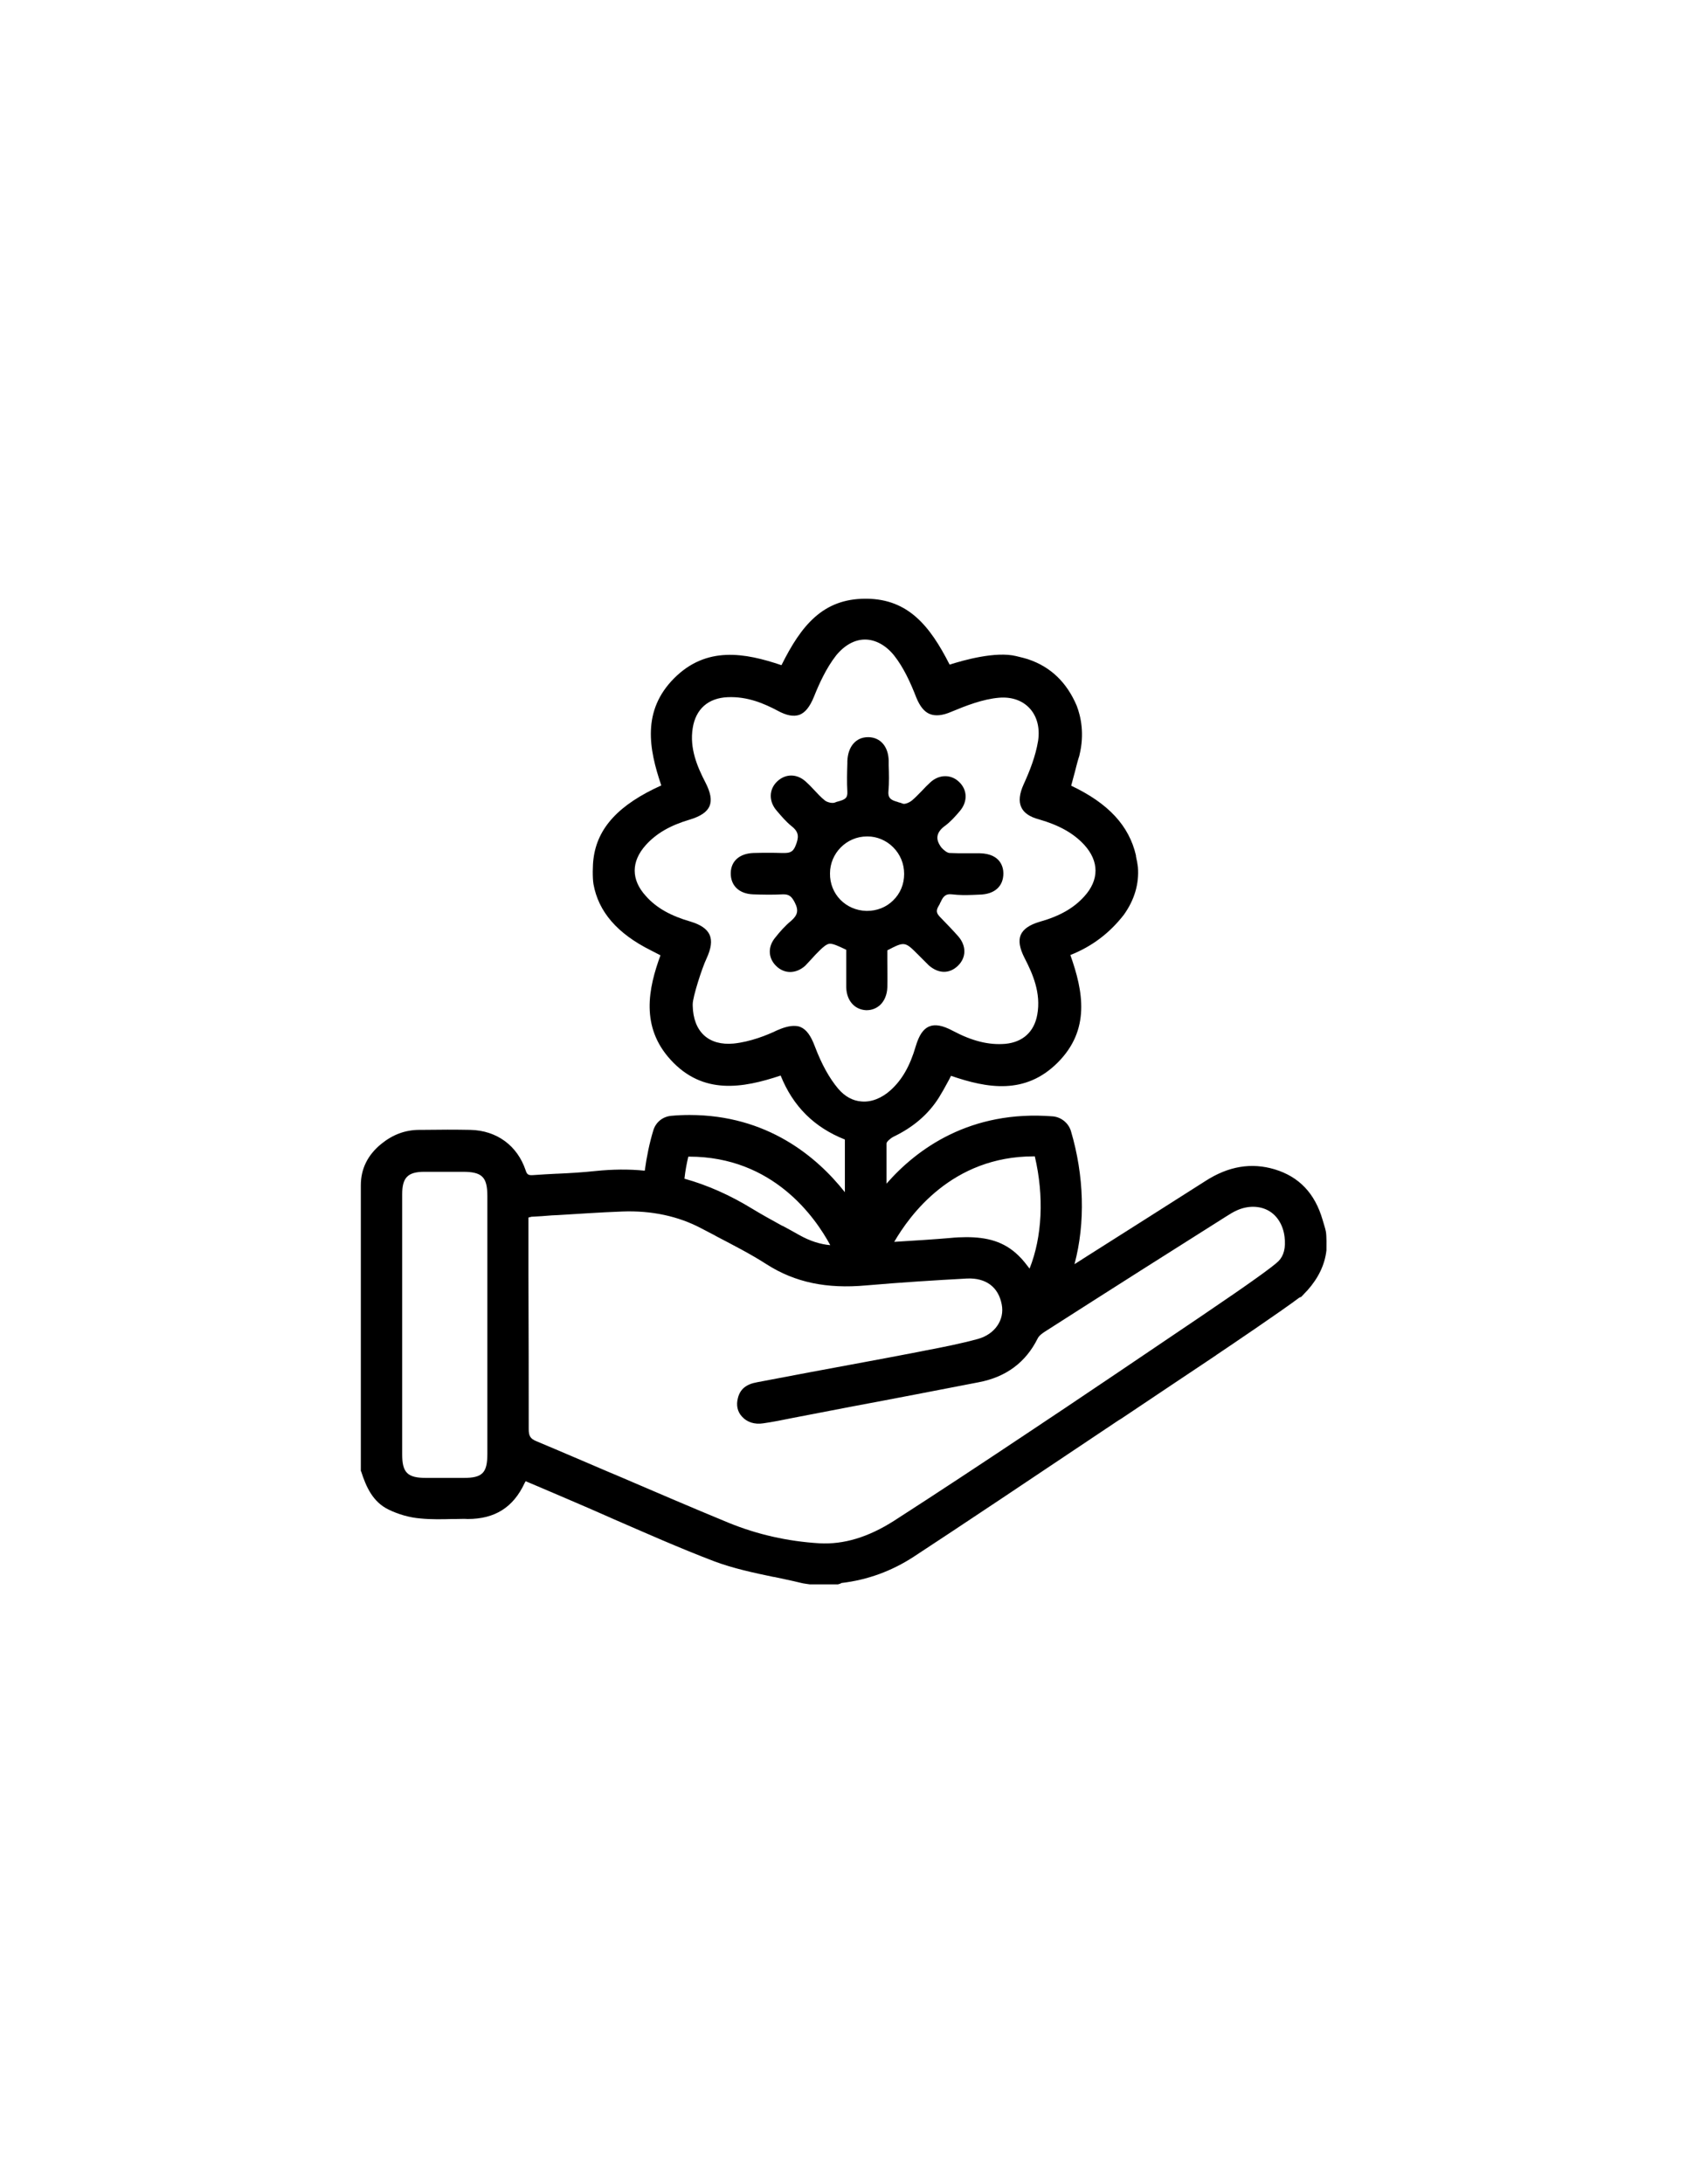 <?xml version="1.0" encoding="utf-8"?>
<svg xmlns="http://www.w3.org/2000/svg" xmlns:xlink="http://www.w3.org/1999/xlink" version="1.1" id="Layer_1" x="0px" y="0px" viewBox="0 0 612 792" style="enable-background:new 0 0 612 792;">
<g>
	<path d="M294.8,347.3l1-1.1c2.7-2.8,4.1-4,5.3-4c1.2,0,3,0.8,5.9,2.2l0,3.9c0,3.1,0,6.4,0,9.7c0.1,4.8,3,8.1,7.2,8.3l0.2,0&#xA;		c1.9,0,3.6-0.7,4.9-1.9c1.6-1.5,2.5-3.8,2.6-6.3c0.1-3.2,0-6.4,0-9.7l0-3.8c6.3-3.3,6.4-3.2,11.2,1.6l1.2,1.2&#xA;		c0.8,0.8,1.7,1.7,2.6,2.6c3.5,3.1,7.5,3.2,10.6,0.2c3.1-3,3.1-7.2,0.2-10.6c-2.1-2.4-4.4-4.7-6.2-6.6c-1.5-1.5-2.2-2.4-1.1-4.3&#xA;		c0.3-0.5,0.6-1,0.7-1.4l0.1-0.1c0.9-2,1.7-3.2,4.2-2.9c2.5,0.3,4.9,0.3,7.5,0.2l2.4-0.1c5.5-0.1,8.7-3,8.7-7.7&#xA;		c0-2.1-0.9-7.1-8.5-7.3c-1.2,0-2.4,0-3.5,0l-1.6,0c-2,0-4.1,0-6-0.1c-0.9-0.1-2.1-1.1-2.9-2c-1.1-1.5-1.6-2.8-1.4-4.1&#xA;		c0.2-1.3,1.1-2.6,2.8-3.8c2-1.5,3.7-3.4,5.3-5.3c2.9-3.4,2.8-7.7-0.3-10.6c-2.9-2.8-7.2-2.7-10.3,0.1c-1.1,1-2.2,2.1-3.1,3.1&#xA;		c-1.1,1.1-2.3,2.4-3.6,3.5c-1.2,1-2.9,1.5-3.4,1.2c-0.5-0.2-1.1-0.4-1.6-0.5l-0.2-0.1c-2.2-0.6-3.6-1.2-3.4-3.8&#xA;		c0.3-3.2,0.2-6.6,0.1-9.5l0-1.6c-0.1-5.2-3-8.5-7.3-8.6l-0.2,0c-4.4,0-7.3,3.4-7.5,8.7l0,0.8c-0.1,3.2-0.2,6.8,0,10.3&#xA;		c0.1,2.2-0.7,2.8-3.3,3.5c-0.4,0.1-0.8,0.2-1.2,0.4c-1,0.4-2.8-0.1-3.6-0.7c-1.4-1.1-2.7-2.5-4-3.9c-1-1.1-2-2.1-3-3&#xA;		c-3.2-2.9-7.3-2.9-10.3-0.1c-3.1,2.9-3.2,7.3-0.2,10.7c1.7,2,3.4,4,5.4,5.6c2.8,2.2,2.6,4.1,1.4,7.1c-1,2.5-2.4,2.6-4.4,2.6l-0.6,0&#xA;		c-3.1-0.1-6.8-0.1-10.3,0c-5,0.2-8.1,2.9-8.2,7.2c-0.1,4.6,3,7.6,8.1,7.8h0c3.2,0.1,6.9,0.2,10.7,0c2.4-0.1,3.3,0.8,4.4,2.9&#xA;		c1.5,2.9,1.1,4.6-1.3,6.7c-2.3,1.9-4.2,4.1-5.7,6c-2.8,3.3-2.7,7.4,0.2,10.3c3,3,7.2,3,10.6,0C293,349.2,293.9,348.3,294.8,347.3z&#xA;		 M301.1,316.7c0-7.3,6-13.4,13.4-13.4l0.3,0c3.3,0,6.7,1.4,9.2,3.9c2.6,2.6,4,6,4,9.7c0,3.7-1.4,7.1-4,9.6&#xA;		c-2.5,2.5-5.9,3.8-9.5,3.8c0,0-0.1,0-0.1,0c0,0-0.1,0-0.1,0C306.8,330.1,301,324.2,301.1,316.7z"/>
	<path d="M481,446.6c-0.2-1.2-1.1-3.8-1.2-4.3c-2.8-9.6-8.5-15.6-17.4-18.3c-8.4-2.5-16.7-1.2-25.2,4.3c-13.6,8.7-26.8,17-42.7,27.1&#xA;		l-4.7,3c4-15,3.5-32.1-1.3-48.3c-0.9-2.9-3.5-5-6.5-5.3c-30-2.4-49.4,11.8-60.4,24.4v-14.6c0-0.5,1.2-1.7,2.5-2.4&#xA;		c7.3-3.5,12.7-8.2,16.5-14.2c1.1-1.8,2.2-3.7,3.2-5.6c0.4-0.7,0.8-1.5,1.2-2.3c13.1,4.5,26.9,7,38.7-4.8c11.9-11.9,9.3-25.8,4.6-39&#xA;		c7.8-3.1,14.2-7.9,19.4-14.6c3.8-5.3,5.6-11.2,5.1-17.3c-0.1-0.6-0.2-1.3-0.3-2l-0.1-0.4c-0.1-0.4-0.2-1-0.3-1.5c0-0.1,0-0.1,0-0.2&#xA;		l0-0.1c-2.5-10.8-10-18.9-23.5-25.3l0.8-3c0.4-1.5,0.8-2.9,1.1-4.2l0.3-1.1c0-0.1,0-0.2,0.1-0.3l0-0.1c0.2-0.7,0.4-1.4,0.7-2.3&#xA;		l0-0.1c1.9-7.7,0.5-14-1-17.9c-3.6-8.5-9.5-14.1-17.5-16.8c-0.2-0.1-0.4-0.1-0.6-0.2l-0.4-0.1c-0.9-0.3-2.8-0.7-3.5-0.9&#xA;		c-7.4-1.8-19.1,1.5-24.1,3.1c-7.2-14.2-15.1-23.7-30-23.9l-0.5,0c-15.4,0-23.3,9.6-30.5,24.1c-13.3-4.5-27.2-7-38.9,4.7&#xA;		c-11.8,11.8-9.2,25.7-4.7,38.9c-15.3,6.9-23.2,15.3-24.6,26.6c-0.3,2.2-0.4,6.8,0,9.2c1.8,10,8.6,17.9,20.8,24l3.5,1.8&#xA;		c-4.4,12-7.3,25.9,3.7,37.9c11.7,12.8,26.1,10.3,39.9,5.7c4.5,11.2,12.2,18.8,23.3,23.2v19.1c-10.2-12.9-28.2-28-56.4-28&#xA;		c-2.2,0-4.4,0.1-6.6,0.3c-3.1,0.3-5.6,2.3-6.5,5.3c-1.4,4.6-2.4,9.5-3.1,14.6c-5.8-0.6-11.8-0.5-17.7,0.1c-4.7,0.5-9.5,0.8-14.2,1&#xA;		l-0.2,0c-2.4,0.1-5.4,0.3-8.4,0.5c-1.6,0.1-2.2-0.1-2.7-1.7c-3-9-10.5-14.5-20.1-14.7c-5.4-0.1-10.7-0.1-17.5,0l-0.9,0&#xA;		c-5.2,0-9.7,1.7-13.9,5.1c-4.9,4-7.4,9-7.4,15c0,26.1,0,103,0,103c0,0.1,0,0.2,0,0.3l0,0.2c0,0.1,0,0.2,0.1,0.2&#xA;		c1.8,5.6,4.2,11.1,10,13.9c3.5,1.7,7.6,2.9,11.5,3.2c3.9,0.4,8.1,0.3,11.8,0.2l1.2,0c1.4,0,2.8-0.1,4.2,0c9.8,0,16.5-4.2,20.6-13&#xA;		c0.1-0.2,0.2-0.4,0.4-0.7l0,0l5.2,2.2c3.2,1.4,6.4,2.7,9.6,4.1c5.1,2.2,10.3,4.4,15.9,6.9l0.2,0.1c12.2,5.3,24.8,10.9,37.4,15.7&#xA;		c6.9,2.6,14.4,4.2,21.6,5.7l0.2,0c3.1,0.7,6.3,1.3,9.5,2.1c0.7,0.2,1.4,0.3,2.1,0.4l1.4,0.2c0.1,0,0.2,0,0.3,0l9.5,0&#xA;		c0.1,0,0.3,0,0.4,0l0.3-0.1c0.1,0,0.3-0.1,0.4-0.1c0.4-0.2,0.6-0.3,0.6-0.3c9.4-1.1,18.2-4.3,26.3-9.6c15.3-10,45.1-29.9,73.9-49.2&#xA;		l1.3-0.8c12.2-8.2,24.1-16.1,34.4-23l0.1-0.1c3.9-2.6,23.6-15.9,30.1-20.8c0.3-0.1,0.7-0.2,0.9-0.5l1.6-1.7&#xA;		c0.2-0.2,0.2-0.2,0.3-0.3c0,0,0.1-0.1,0.1-0.1c4-4.5,6.3-9.3,6.9-14.5C481.2,451.8,481.3,448.4,481,446.6z M289.9,447.8&#xA;		L289.9,447.8c-1.9-1.1-3.8-2.1-5.8-3.2l-0.2-0.1l-0.1,0c-3.6-2-7.3-4-10.9-6.2c-8-4.9-16.3-8.6-24.6-10.9c0.3-2.8,0.8-5.5,1.4-8&#xA;		c0.1,0,0.2,0,0.3,0c30.5,0,45.8,22.1,51.2,32.1C297.6,451.2,293.8,450,289.9,447.8z M191.7,462.1l0-20.6l0.3-0.1&#xA;		c0.3-0.1,0.6-0.1,0.8-0.2c2.5-0.1,4.9-0.3,7.4-0.5l2.2-0.1c6.8-0.4,15.3-1,23.4-1.3c10.6-0.4,20.3,1.7,28.6,6.1&#xA;		c1.6,0.8,3.2,1.7,4.8,2.5l0.7,0.4c6.1,3.2,12.4,6.4,18.3,10.2c10.2,6.5,21.7,8.9,36,7.6c12.6-1.1,25.5-1.9,36.6-2.5&#xA;		c6.9-0.3,11.4,3.1,12.6,9.4c1.1,5.6-2.5,10.8-8.6,12.5c-6.2,1.7-12.8,3-19.1,4.2l-2.5,0.5c-13.4,2.6-26.7,5-39.5,7.4l-19,3.6&#xA;		c-4,0.7-6.2,2.5-7,5.7c-0.7,2.6-0.2,5,1.5,6.8c1.8,2,4.6,2.9,7.7,2.4c3.5-0.5,7-1.2,10.4-1.9l21.3-4.1c16.6-3.1,31.5-6,46.5-8.9&#xA;		c9.9-1.9,17-7.2,21.3-15.8c0.5-1.1,1.8-2,2.9-2.7c23.6-15.1,47.4-30.2,65.5-41.6c1.4-0.9,2.7-1.7,4.1-2.3c3.9-1.7,8.1-1.6,11.3,0.2&#xA;		c3.2,1.8,5.3,5.3,5.8,9.5c0.5,3.9-0.3,6.9-2.2,8.8c-2,2-11.4,8.7-25.9,18.5l-1.9,1.3c-21.9,14.8-45,30.4-49.4,33.3l-15,10&#xA;		c-15.3,10.2-31.2,20.7-47.2,31c-9.4,6-18.3,8.7-27.2,8.2c-11.5-0.7-22.5-3.2-32.8-7.4c-13.6-5.6-27.3-11.5-40.6-17.2l-2.4-1&#xA;		c-8.7-3.7-17.7-7.6-26.8-11.4c-2.2-0.9-2.8-1.9-2.8-4.4C191.8,500.8,191.8,483.2,191.7,462.1z M375,419.3c0.1,0,0.3,0,0.4,0&#xA;		c3.4,14.4,2.7,29.2-1.9,40.7c-1.1-1.4-2.4-3.2-4-4.7c-5.3-5.2-11.5-6.7-19-6.7c-1.8,0-3.8,0.1-5.8,0.3c-5.8,0.5-12.1,0.9-20.3,1.4&#xA;		C330,440.7,345.3,419.3,375,419.3z M266.1,378.4c-4.4,0.4-8.1-0.6-10.7-3c-2.6-2.4-4-6.1-4.1-10.7l0-0.6l0,0c0-2.6,3.4-13.2,5-16.5&#xA;		c1.7-3.7,2.1-6.5,1.1-8.7c-1-2.1-3.2-3.6-6.8-4.7c-7.3-2.1-12.5-5-16.3-9.3c-5.4-5.9-5.4-12.5,0-18.5c3.8-4.2,8.8-7.1,15.9-9.2&#xA;		c4-1.2,6.3-2.8,7.2-4.9c0.9-2.2,0.4-4.9-1.5-8.6c-2.9-5.6-5.8-12.3-4.6-19.7c1.1-6.9,5.6-10.9,12.7-11.2c7.2-0.3,13.2,2.3,18.1,4.9&#xA;		c3.3,1.8,5.8,2.2,7.9,1.5c2.1-0.8,3.8-2.9,5.3-6.6c1.8-4.5,4.4-10.3,8-14.9c3-3.7,6.7-5.8,10.5-5.8c3.7,0,7.5,2,10.5,5.7&#xA;		c3.5,4.4,6,9.9,8.1,15.3c1.3,3.2,2.9,5.2,4.9,6c2,0.8,4.6,0.6,7.8-0.8c5.3-2.2,11.4-4.6,17.3-5.1c4.6-0.4,8.5,1,11.1,3.8&#xA;		c2.7,2.9,3.8,7.1,3.1,11.8c-0.9,5.6-3.1,11.1-5.2,15.7c-1.6,3.5-1.9,6.3-0.9,8.4c0.9,2,3,3.5,6.4,4.4c7.3,2.1,12.5,5,16.4,9.2&#xA;		c5.5,6,5.5,12.8,0,18.8c-3.8,4.2-8.9,7.1-16,9.1c-3.8,1.1-6.1,2.7-7,4.8c-0.9,2.1-0.4,4.9,1.4,8.4c3,5.8,6,12.7,4.6,20.5&#xA;		c-1.1,6.2-5.2,10-11.6,10.6c-6,0.5-12-1-19-4.7c-3.7-2-6.5-2.5-8.6-1.6c-2.2,0.9-3.7,3.2-4.9,7.2c-2.1,7.2-5,12.2-9.1,15.9&#xA;		c-3.2,2.9-7,4.4-10.5,4.1c-3.2-0.2-6.1-1.8-8.5-4.6c-3.2-3.8-6-8.8-8.5-15.4c-1.5-4-3.1-6.1-5.2-7c-0.7-0.3-1.5-0.4-2.4-0.4&#xA;		c-1.6,0-3.6,0.5-6.1,1.6C278.2,375.4,272.1,377.8,266.1,378.4z M176.8,514.6c0,4.2,0,8.4,0,12.6c0,6.9-1.8,8.7-8.6,8.7h-13.6&#xA;		c-6.8,0-8.7-1.9-8.7-8.6l0-60.7l0-33.5c0-6.1,2-8.2,8.1-8.2c1.7,0,3.5,0,5.2,0l8.7,0c7,0,8.9,1.9,8.9,8.8L176.8,514.6z"/>
</g>
</svg>